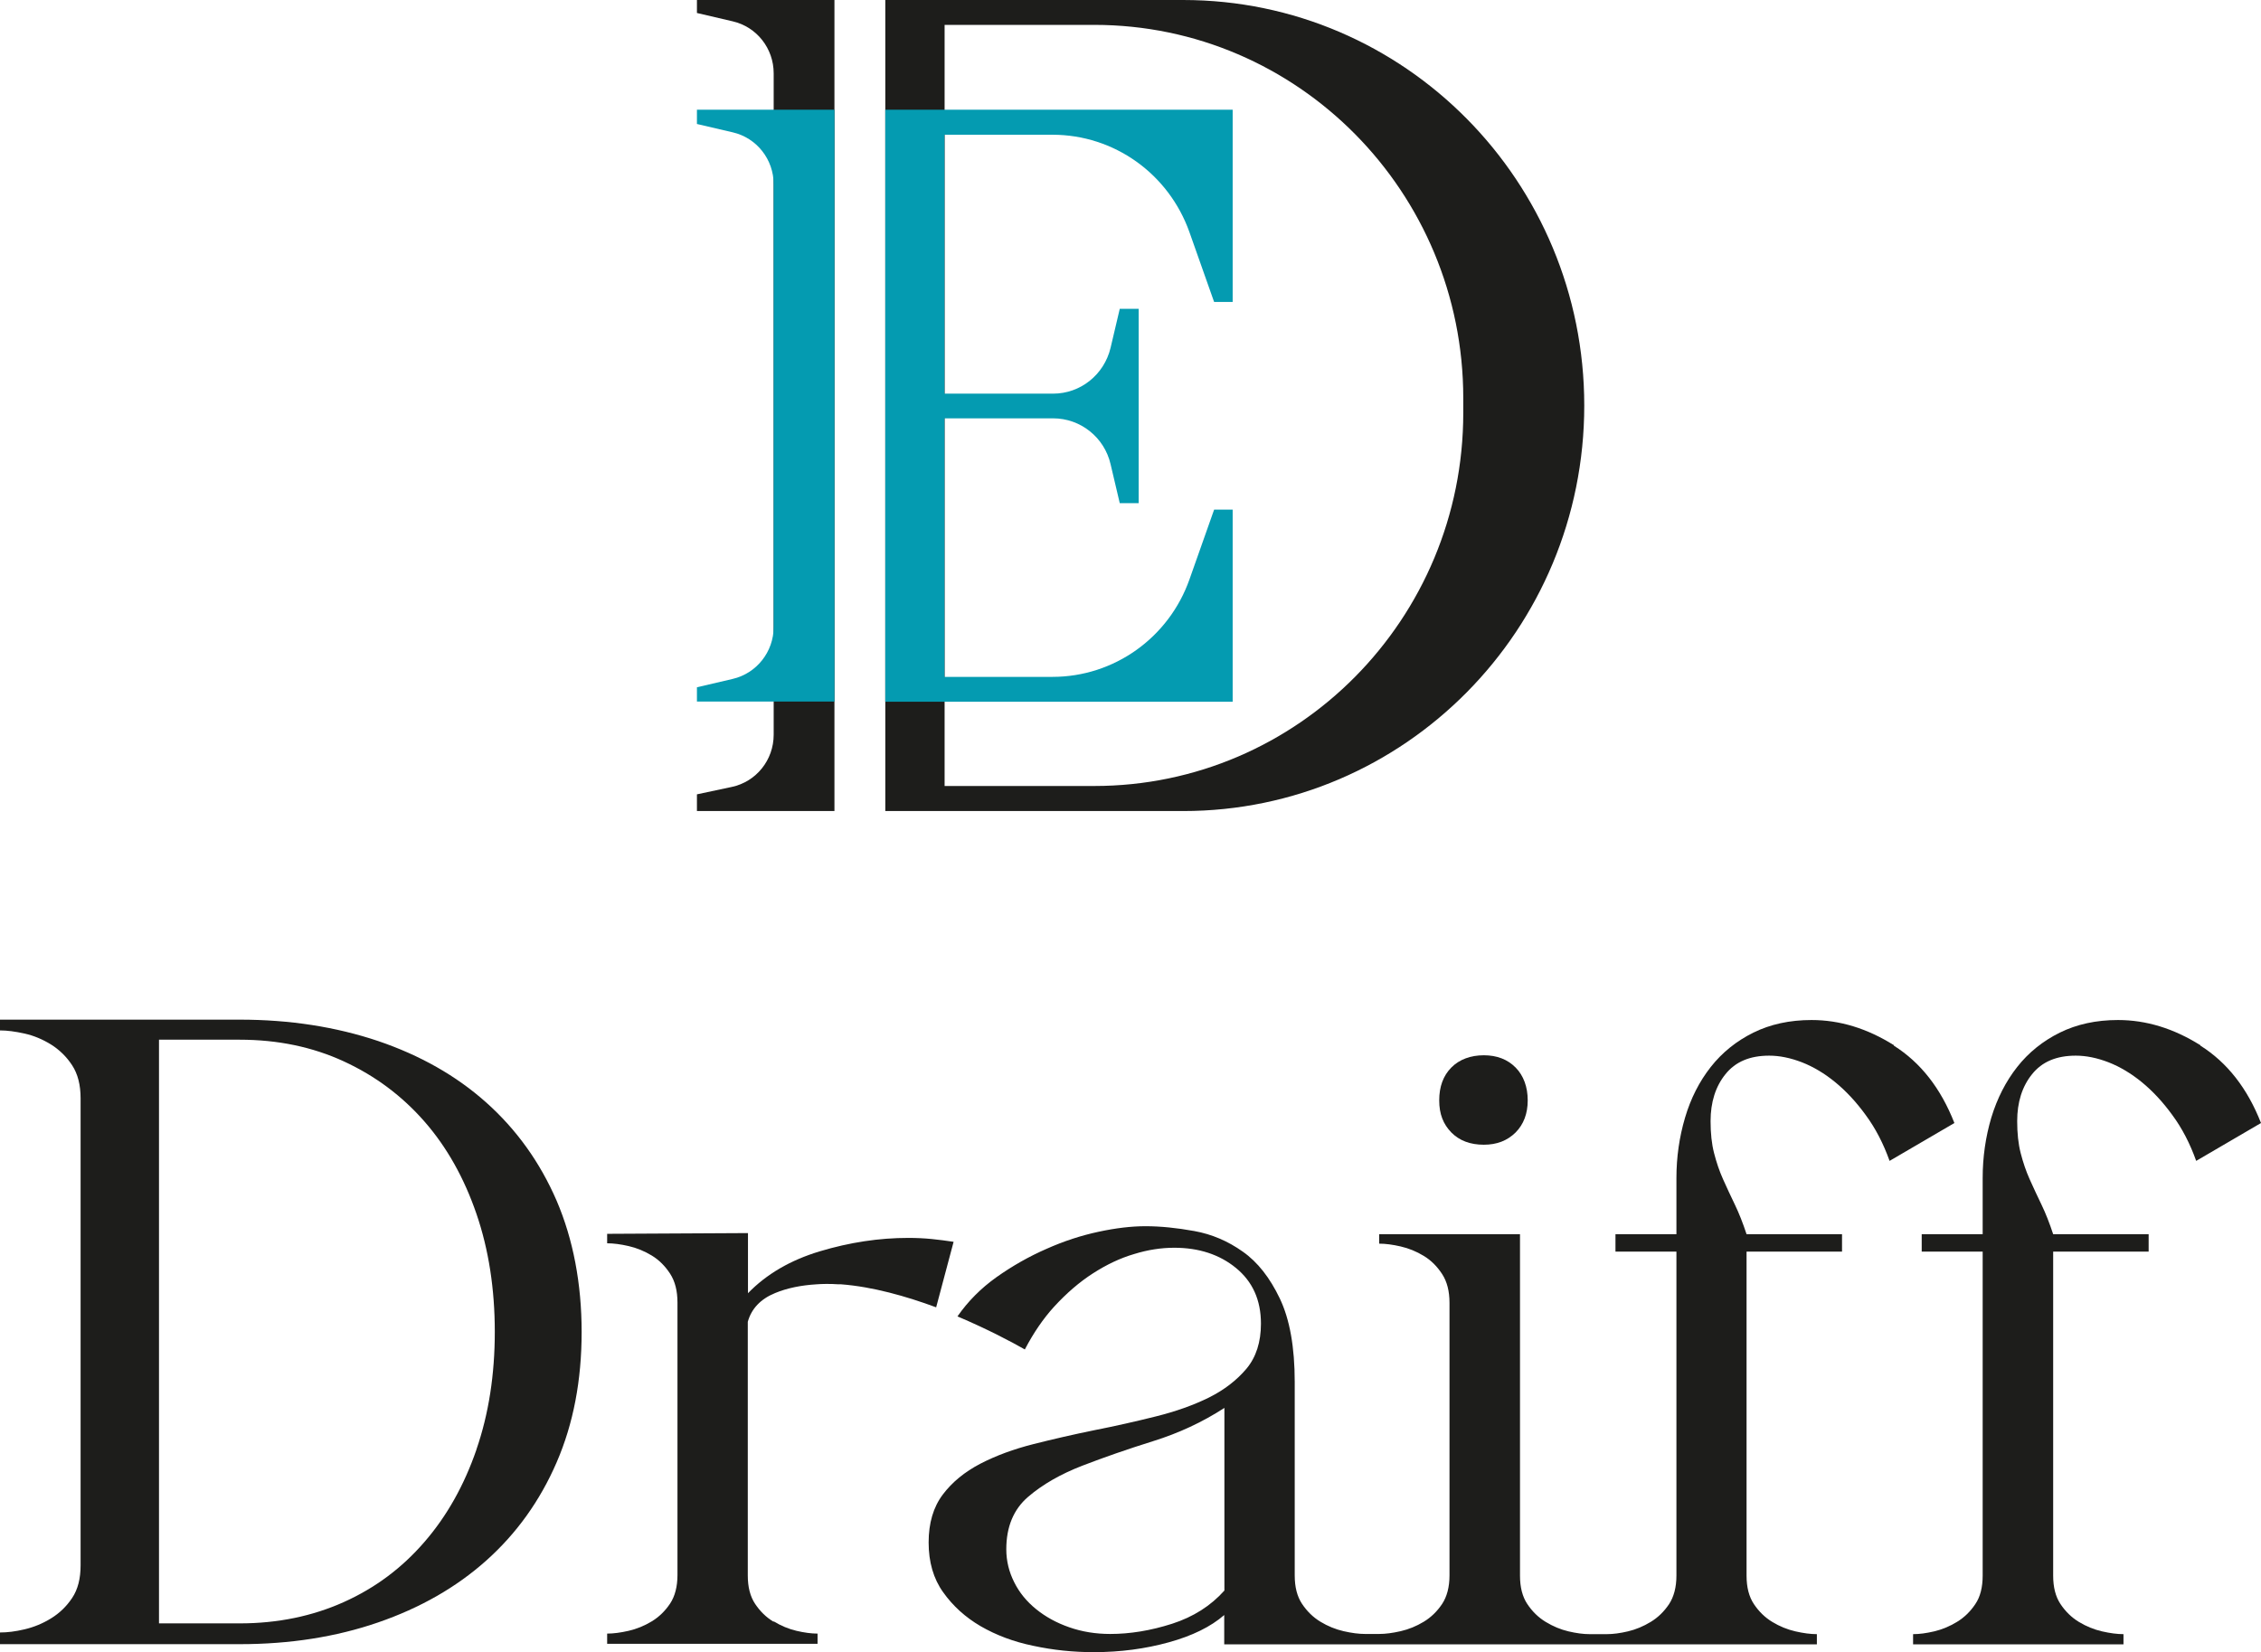 <?xml version="1.0" encoding="UTF-8"?> <svg xmlns="http://www.w3.org/2000/svg" width="379" height="277" viewBox="0 0 379 277" fill="none"><g clip-path="url(#clip0_1671_674)"><path d="M81.524 184.862C76.477 180.35 70.414 176.928 63.367 174.532C56.319 172.167 48.594 170.953 40.193 170.953H0V172.758C1.2 172.758 2.585 172.945 4.124 173.287C5.663 173.629 7.14 174.251 8.556 175.123C9.94 175.994 11.141 177.145 12.095 178.608C13.049 180.07 13.51 181.906 13.51 184.147V262.436C13.51 264.676 13.049 266.481 12.095 267.912C11.141 269.344 9.971 270.464 8.556 271.335C7.14 272.207 5.693 272.798 4.124 273.171C2.554 273.545 1.2 273.7 0 273.7V275.66H40.193C48.594 275.66 56.319 274.447 63.367 272.02C70.414 269.593 76.477 266.139 81.524 261.627C86.571 257.115 90.511 251.638 93.311 245.166C96.112 238.694 97.497 231.413 97.497 223.322C97.497 215.232 96.081 207.795 93.311 201.323C90.511 194.851 86.571 189.374 81.524 184.862ZM79.862 243.05C77.8 249.025 74.907 254.19 71.153 258.515C67.398 262.872 62.905 266.232 57.642 268.597C52.38 270.962 46.563 272.175 40.162 272.175H26.652V174.314H40.162C46.563 174.314 52.38 175.527 57.642 177.954C62.905 180.381 67.398 183.742 71.153 188.036C74.907 192.33 77.8 197.496 79.862 203.501C81.924 209.507 82.94 216.134 82.94 223.291C82.94 230.448 81.924 237.045 79.862 243.019V243.05Z" fill="#1D1D1B"></path><path d="M129.657 271.896C128.426 271.15 127.41 270.154 126.579 268.909C125.749 267.665 125.348 266.078 125.348 264.148V221.612C125.964 219.403 127.503 217.785 129.934 216.789C131.965 215.949 134.304 215.482 136.889 215.326C137.351 215.295 137.874 215.264 138.459 215.264C139.136 215.264 139.813 215.264 140.521 215.326C140.675 215.326 140.829 215.326 140.982 215.326C146.276 215.731 151.877 217.318 156.924 219.185L159.848 208.201C158.617 208.014 157.416 207.858 156.185 207.734C154.954 207.61 153.662 207.547 152.246 207.547C147.353 207.547 142.429 208.294 137.443 209.788C132.458 211.281 128.457 213.646 125.379 216.82V206.738L101.774 206.863V208.45C102.821 208.45 104.021 208.605 105.375 208.916C106.729 209.228 108.022 209.757 109.253 210.503C110.484 211.25 111.499 212.277 112.33 213.553C113.161 214.829 113.561 216.447 113.561 218.376V264.086C113.561 266.015 113.131 267.633 112.33 268.847C111.499 270.092 110.484 271.087 109.253 271.834C108.022 272.581 106.729 273.11 105.375 273.421C104.021 273.732 102.821 273.888 101.774 273.888V275.599H137.043V273.888C135.997 273.888 134.827 273.732 133.504 273.421C132.181 273.11 130.919 272.581 129.688 271.834L129.657 271.896Z" fill="#1D1D1B"></path><path d="M248.727 191.924C250.913 191.924 252.667 191.239 254.052 189.87C255.406 188.501 256.083 186.696 256.083 184.487C256.083 182.278 255.406 180.349 254.052 178.979C252.698 177.61 250.913 176.926 248.727 176.926C246.542 176.926 244.634 177.61 243.28 178.979C241.926 180.349 241.249 182.184 241.249 184.487C241.249 186.79 241.926 188.47 243.28 189.87C244.634 191.239 246.45 191.924 248.727 191.924Z" fill="#1D1D1B"></path><path d="M317.48 175.247C312.986 172.416 308.37 171.016 303.661 171.016C299.999 171.016 296.737 171.731 293.906 173.132C291.074 174.532 288.674 176.461 286.766 178.888C284.858 181.315 283.411 184.147 282.457 187.383C281.503 190.619 281.011 193.98 281.011 197.527V206.924H270.793V209.849H281.011V264.179C281.011 266.108 280.58 267.726 279.78 268.94C278.949 270.184 277.933 271.18 276.702 271.927C275.471 272.674 274.209 273.203 272.886 273.514C271.563 273.825 270.393 273.98 269.347 273.98H266.454C265.407 273.98 264.238 273.825 262.915 273.514C261.591 273.203 260.33 272.674 259.098 271.927C257.867 271.18 256.852 270.184 256.021 268.94C255.19 267.695 254.79 266.108 254.79 264.179V206.924H231.185V208.511C232.231 208.511 233.432 208.667 234.786 208.978C236.14 209.289 237.433 209.818 238.664 210.565C239.895 211.312 240.91 212.338 241.741 213.614C242.572 214.89 242.972 216.508 242.972 218.437V264.148C242.972 266.077 242.541 267.695 241.741 268.908C240.91 270.153 239.895 271.149 238.664 271.896C237.433 272.642 236.14 273.171 234.786 273.483C233.432 273.794 232.231 273.949 231.185 273.949H228.815C227.769 273.949 226.569 273.794 225.215 273.483C223.861 273.171 222.568 272.642 221.337 271.896C220.106 271.149 219.09 270.153 218.259 268.908C217.428 267.664 217.028 266.077 217.028 264.148V231.693C217.028 225.874 216.197 221.207 214.536 217.722C212.874 214.237 210.812 211.592 208.319 209.849C205.826 208.076 203.118 206.924 200.194 206.395C197.271 205.866 194.532 205.586 192.008 205.586C189.638 205.586 187.022 205.897 184.129 206.52C181.237 207.142 178.344 208.076 175.42 209.382C172.496 210.658 169.696 212.245 167.018 214.143C164.402 216.01 162.248 218.188 160.494 220.709C165.51 222.825 169.603 225.003 171.788 226.248C173.235 223.478 174.866 221.082 176.713 219.06C178.774 216.819 180.929 214.952 183.206 213.49C185.484 212.027 187.761 210.938 190.1 210.254C192.408 209.538 194.655 209.196 196.84 209.196C200.933 209.196 204.41 210.316 207.18 212.587C209.95 214.859 211.366 217.939 211.366 221.922C211.366 225.003 210.566 227.523 208.934 229.484C207.303 231.413 205.211 233.031 202.656 234.307C200.071 235.583 197.117 236.641 193.731 237.481C190.377 238.321 186.93 239.099 183.452 239.783C179.944 240.499 176.559 241.277 173.235 242.117C169.911 242.957 166.957 244.046 164.31 245.415C161.694 246.785 159.601 248.496 158.032 250.581C156.462 252.666 155.662 255.342 155.662 258.609C155.662 261.876 156.462 264.677 158.093 266.948C159.724 269.251 161.817 271.149 164.372 272.642C166.957 274.136 169.88 275.256 173.235 275.941C176.559 276.656 179.913 276.999 183.329 276.999C187.792 276.999 191.977 276.439 195.916 275.35C199.856 274.261 202.964 272.736 205.211 270.775V275.692H304.554V273.98C303.507 273.98 302.307 273.825 300.953 273.514C299.599 273.203 298.306 272.674 297.075 271.927C295.844 271.18 294.829 270.184 293.998 268.94C293.167 267.695 292.767 266.108 292.767 264.179V209.849H308.77V206.924H292.767C292.151 205.057 291.505 203.408 290.797 201.946C290.089 200.483 289.443 199.083 288.828 197.714C288.212 196.345 287.72 194.882 287.32 193.326C286.92 191.77 286.735 189.997 286.735 187.974C286.735 184.8 287.566 182.155 289.228 180.102C290.89 178.017 293.321 176.99 296.552 176.99C298.306 176.99 300.122 177.363 302.061 178.11C303.969 178.857 305.846 179.977 307.631 181.44C309.416 182.902 311.14 184.738 312.74 186.947C314.371 189.157 315.695 191.708 316.741 194.633L327.605 188.285C325.327 182.467 321.942 178.141 317.449 175.31L317.48 175.247ZM205.241 266.668C202.964 269.22 200.04 271.087 196.47 272.238C192.87 273.389 189.423 273.949 186.099 273.949C183.668 273.949 181.36 273.576 179.236 272.829C177.082 272.082 175.235 271.055 173.666 269.78C172.096 268.504 170.865 267.01 170.003 265.268C169.142 263.556 168.68 261.721 168.68 259.76C168.68 255.964 169.911 253.039 172.342 250.954C174.774 248.869 177.82 247.127 181.452 245.727C185.083 244.326 189.023 242.957 193.301 241.619C197.578 240.281 201.548 238.445 205.241 236.049V266.668Z" fill="#1D1D1B"></path><path d="M368.844 175.247C364.351 172.416 359.735 171.016 355.026 171.016C351.364 171.016 348.102 171.731 345.27 173.132C342.439 174.532 340.038 176.461 338.13 178.888C336.222 181.315 334.776 184.147 333.791 187.383C332.837 190.619 332.345 193.98 332.345 197.527V206.924H322.127V209.849H332.345V264.179C332.345 266.108 331.944 267.726 331.114 268.94C330.283 270.184 329.267 271.18 328.036 271.927C326.805 272.674 325.543 273.203 324.22 273.514C322.897 273.825 321.727 273.98 320.681 273.98V275.692H355.949V273.98C354.903 273.98 353.703 273.825 352.349 273.514C350.995 273.203 349.702 272.674 348.471 271.927C347.24 271.18 346.224 270.184 345.393 268.94C344.562 267.695 344.162 266.108 344.162 264.179V209.849H360.166V206.924H344.162C343.547 205.057 342.901 203.408 342.193 201.946C341.485 200.483 340.839 199.083 340.223 197.714C339.608 196.345 339.115 194.882 338.715 193.326C338.315 191.77 338.13 189.997 338.13 187.974C338.13 184.8 338.961 182.155 340.623 180.102C342.285 178.017 344.716 176.99 347.948 176.99C349.702 176.99 351.518 177.363 353.457 178.11C355.365 178.857 357.242 179.977 359.027 181.44C360.812 182.902 362.535 184.738 364.136 186.947C365.767 189.157 367.09 191.708 368.136 194.633L379 188.285C376.723 182.467 373.338 178.141 368.844 175.31V175.247Z" fill="#1D1D1B"></path><path d="M139.874 0H116.823V2.178L122.824 3.578C126.856 4.512 129.687 8.121 129.687 12.291V123.191C129.687 127.422 126.764 131.063 122.671 131.934L116.823 133.179V135.98H139.874V0Z" fill="#1D1D1B"></path><path d="M198.316 0H148.398V135.98H198.316C235.462 135.98 265.561 105.548 265.561 67.99C265.561 30.432 235.462 0 198.316 0ZM245.28 69.234C245.28 103.774 217.582 131.779 183.421 131.779H158.339V4.17H183.421C217.582 4.17 245.28 32.206 245.28 66.745V69.266V69.234Z" fill="#1D1D1B"></path><path d="M139.874 18.391H116.823V20.787L122.824 22.187C126.856 23.12 129.687 26.73 129.687 30.899V105.113C129.687 109.282 126.825 112.892 122.824 113.825L116.823 115.226V117.621H139.874V18.391Z" fill="#049BB1"></path><path d="M158.308 22.591H176.435C186.745 22.591 195.916 29.126 199.393 38.959L203.517 50.627H206.626V18.391H148.398V117.653H206.626V85.447H203.517L199.393 97.116C195.947 106.917 186.745 113.483 176.435 113.483H158.308V70.138H176.527C181.113 70.138 185.114 73.311 186.16 77.823L187.699 84.358H190.869V51.779H187.699L186.16 58.313C185.083 62.825 181.113 65.999 176.527 65.999H158.308V22.591Z" fill="#049BB1"></path></g><defs><clipPath id="clip0_1671_674"><rect width="379" height="277" fill="white"></rect></clipPath></defs></svg> 